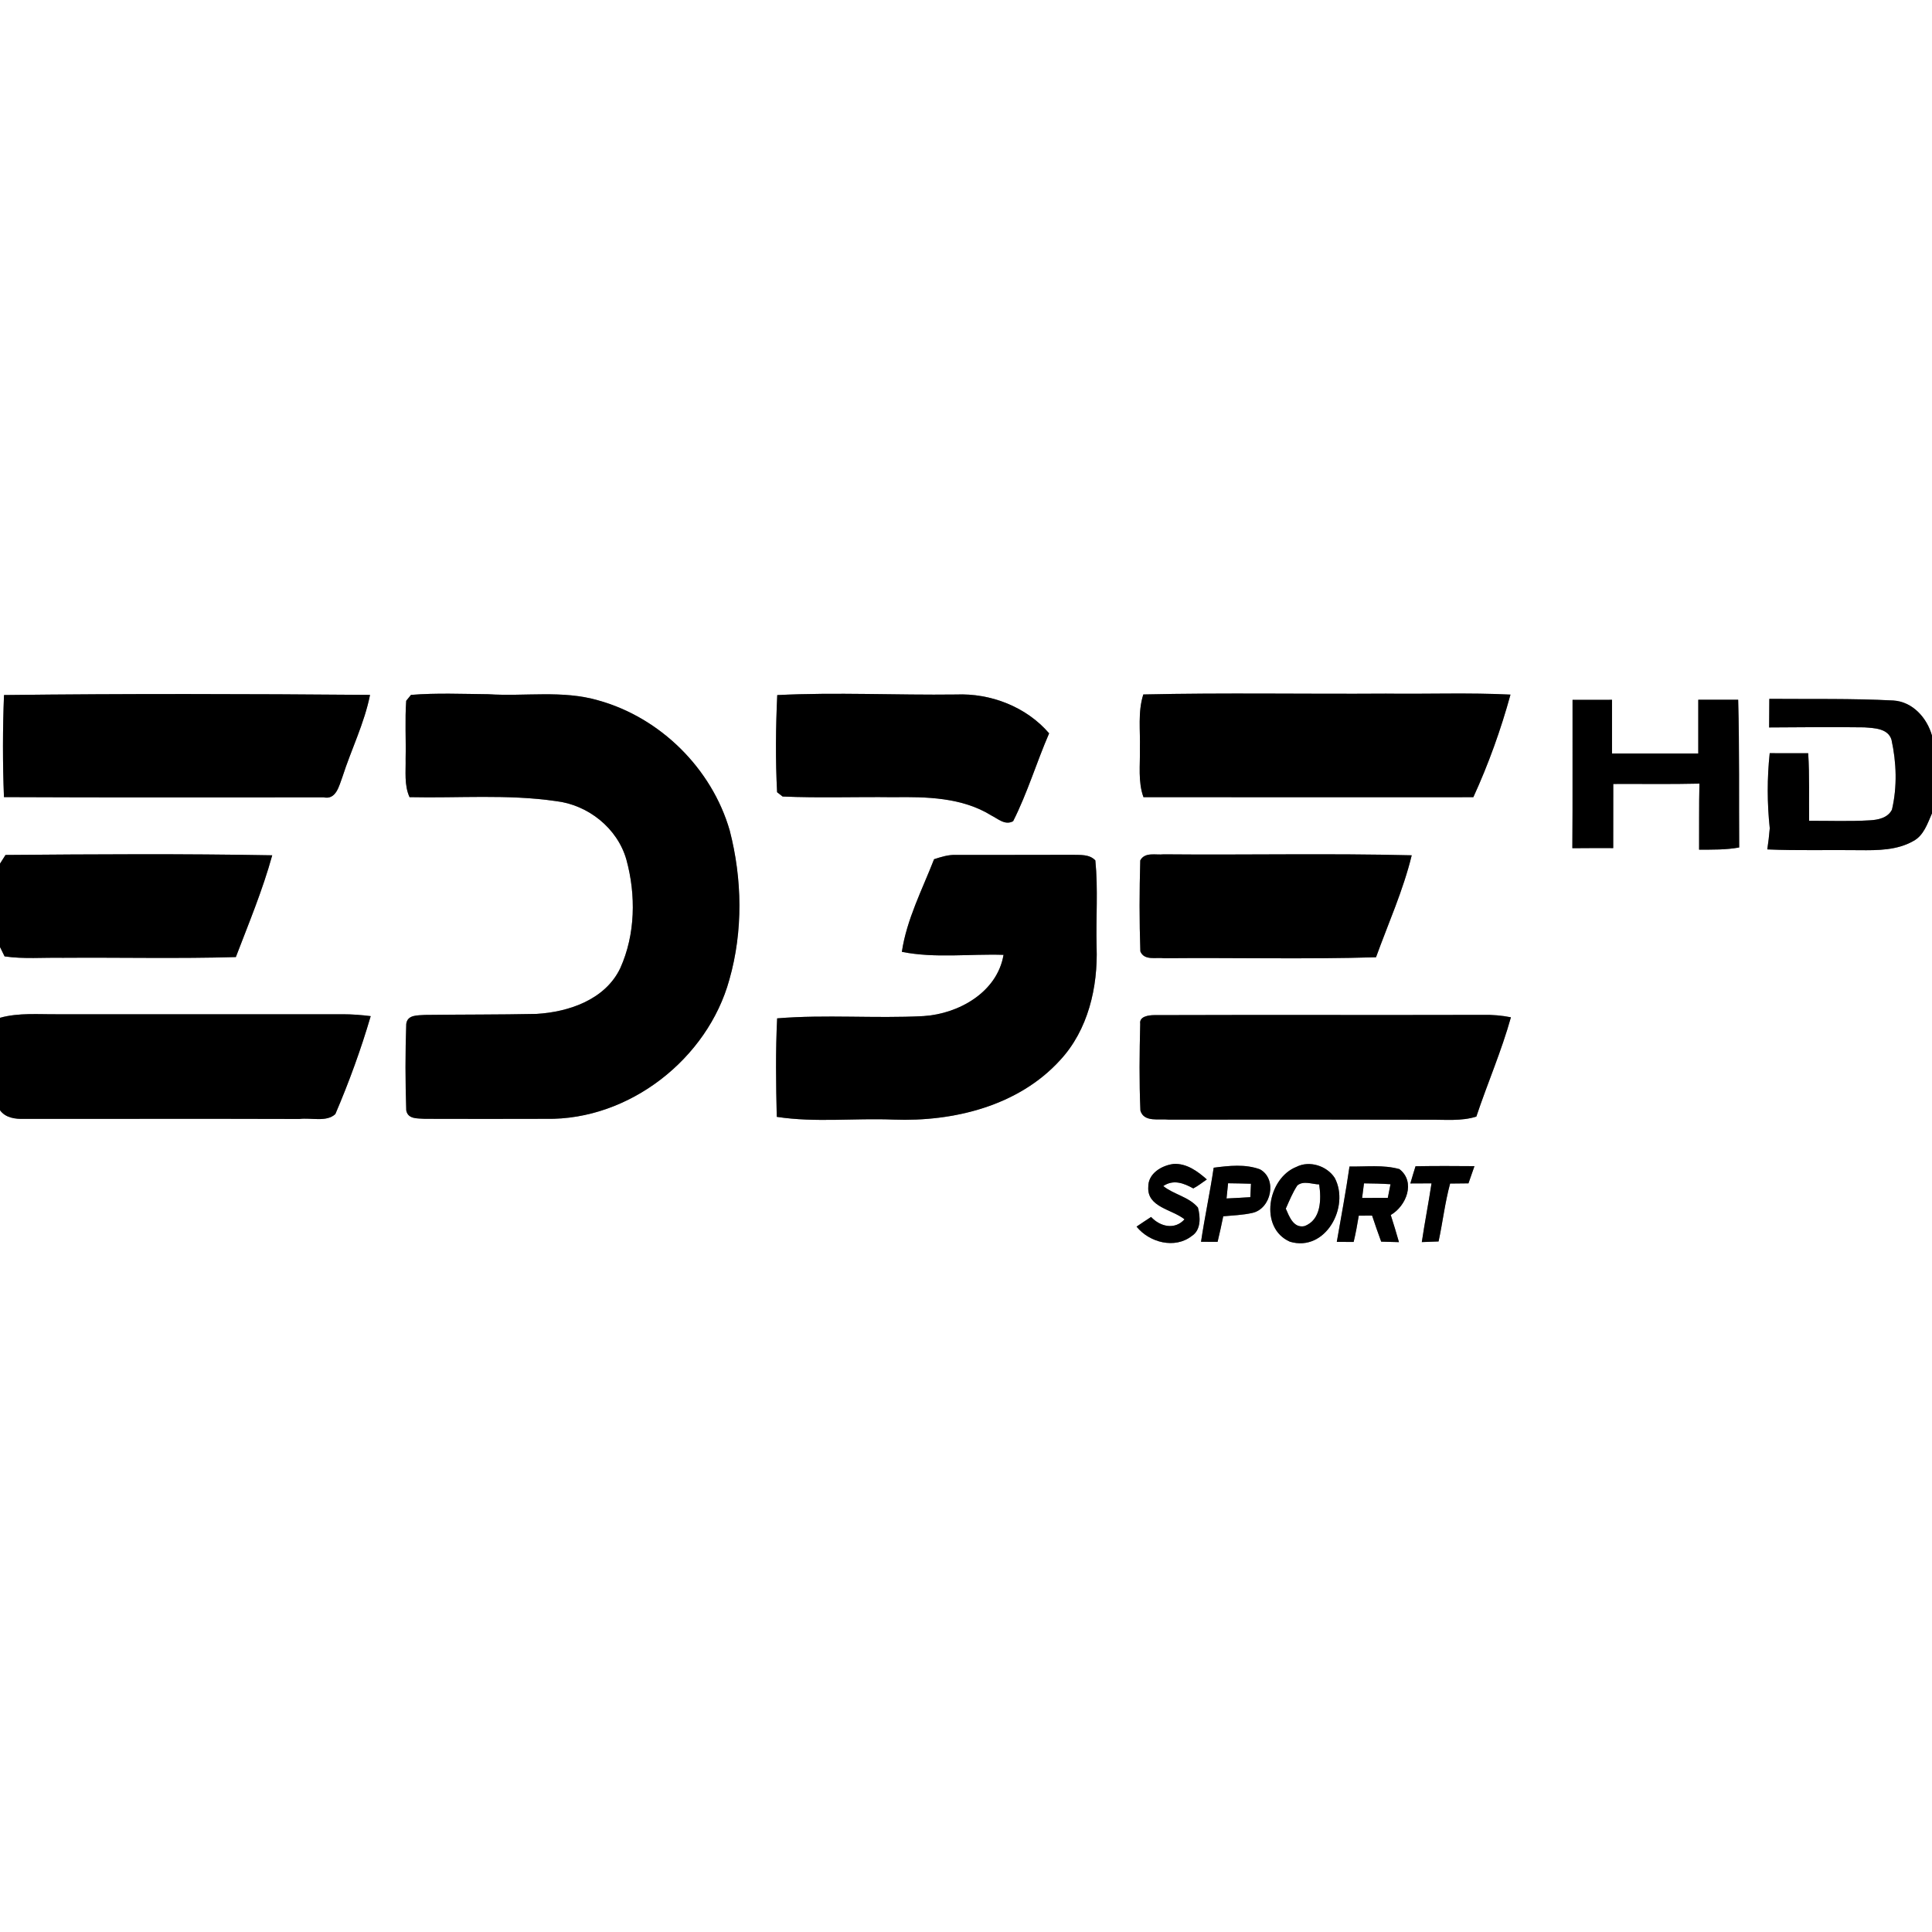 <?xml version="1.0" encoding="UTF-8" ?>
<!DOCTYPE svg PUBLIC "-//W3C//DTD SVG 1.1//EN" "http://www.w3.org/Graphics/SVG/1.1/DTD/svg11.dtd">
<svg width="400pt" height="400pt" viewBox="0 0 400 400" version="1.1" xmlns="http://www.w3.org/2000/svg">
<rect x="0" y="0" width="400" height="400" fill="#808080" stroke="none"/>
<g id="#ffffffff">
<path fill="#ffffff" opacity="1.00" d=" M 0.00 0.00 L 400.00 0.00 L 400.00 152.30 C 398.96 148.62 395.99 145.27 391.98 145.03 C 383.43 144.59 374.87 144.76 366.32 144.69 C 366.31 146.66 366.30 148.64 366.28 150.61 C 372.84 150.57 379.41 150.50 385.97 150.59 C 387.99 150.74 390.88 150.78 391.61 153.14 C 392.65 157.88 392.82 162.88 391.71 167.63 C 390.86 169.34 388.84 169.75 387.12 169.84 C 382.93 170.09 378.74 169.92 374.56 169.94 C 374.50 165.27 374.66 160.61 374.37 155.95 C 371.71 155.94 369.05 155.93 366.40 155.94 C 365.85 161.09 365.86 166.32 366.41 171.48 C 366.29 172.94 366.12 174.40 365.90 175.86 C 372.25 176.14 378.61 175.93 384.96 176.02 C 388.74 176.06 392.76 176.05 396.13 174.13 C 398.30 172.98 399.07 170.48 400.00 168.39 L 400.00 400.00 L 0.00 400.00 L 0.00 229.86 C 1.15 231.46 3.17 231.70 4.99 231.65 C 23.99 231.66 43.00 231.61 62.00 231.67 C 64.38 231.36 67.59 232.38 69.43 230.66 C 72.25 224.07 74.73 217.27 76.75 210.38 C 74.83 210.14 72.91 209.99 70.99 209.99 C 51.33 210.00 31.67 210.00 12.01 209.99 C 8.00 210.03 3.91 209.64 0.00 210.72 L 0.00 196.07 C 0.24 196.55 0.72 197.52 0.95 198.01 C 4.93 198.59 8.97 198.22 12.97 198.30 C 24.92 198.21 36.88 198.50 48.83 198.15 C 51.49 191.19 54.38 184.27 56.36 177.08 C 37.96 176.74 19.54 176.86 1.14 177.01 C 0.85 177.46 0.28 178.36 0.00 178.81 L 0.00 0.00 M 0.83 143.90 C 0.55 150.94 0.54 157.99 0.82 165.03 C 22.88 165.14 44.94 165.06 67.00 165.08 C 69.61 165.65 70.20 162.67 70.90 160.84 C 72.72 155.16 75.44 149.75 76.61 143.87 C 51.35 143.66 26.08 143.60 0.83 143.90 M 84.10 145.09 C 83.82 149.07 84.07 153.06 83.98 157.05 C 84.04 159.72 83.65 162.52 84.79 165.04 C 94.88 165.27 105.07 164.40 115.09 165.86 C 121.76 166.63 127.85 171.47 129.69 177.99 C 131.69 185.31 131.56 193.47 128.42 200.45 C 125.32 206.95 117.79 209.53 111.05 209.92 C 103.36 210.08 95.66 210.03 87.97 210.13 C 86.50 210.25 84.36 210.04 84.11 211.99 C 83.90 217.95 83.91 223.94 84.11 229.89 C 84.46 231.78 86.52 231.52 87.97 231.64 C 96.34 231.67 104.71 231.66 113.08 231.64 C 130.22 231.95 146.50 219.25 151.01 202.81 C 153.86 192.78 153.68 182.00 151.08 171.94 C 147.38 159.13 136.73 148.58 123.88 145.01 C 116.46 142.84 108.68 144.23 101.09 143.73 C 95.76 143.68 90.40 143.44 85.09 143.87 C 84.84 144.17 84.35 144.78 84.10 145.09 M 160.92 143.91 C 160.61 150.60 160.54 157.33 160.89 164.02 C 161.18 164.25 161.74 164.69 162.03 164.91 C 169.65 165.24 177.30 164.95 184.94 165.05 C 191.81 164.95 199.18 165.08 205.22 168.82 C 206.64 169.52 208.08 170.94 209.76 170.02 C 212.72 164.17 214.60 157.84 217.21 151.83 C 212.50 146.34 205.12 143.49 197.95 143.79 C 185.61 143.95 173.25 143.29 160.92 143.91 M 236.71 143.78 C 235.54 147.43 236.12 151.29 236.00 155.05 C 236.08 158.39 235.58 161.83 236.74 165.04 C 259.51 165.06 282.27 165.07 305.04 165.05 C 308.17 158.22 310.74 151.06 312.73 143.81 C 304.15 143.38 295.55 143.72 286.96 143.61 C 270.21 143.72 253.45 143.40 236.71 143.78 M 325.58 144.90 C 325.55 155.14 325.62 165.38 325.54 175.61 C 328.36 175.58 331.17 175.58 334.00 175.59 C 334.01 171.16 334.00 166.73 334.01 162.31 C 339.95 162.28 345.90 162.38 351.85 162.24 C 351.74 166.79 351.81 171.35 351.78 175.91 C 354.54 175.91 357.34 175.96 360.08 175.46 C 360.01 165.26 360.15 155.06 359.87 144.87 C 357.11 144.87 354.36 144.88 351.61 144.87 C 351.61 148.58 351.61 152.29 351.61 156.00 C 345.66 156.00 339.70 156.00 333.75 156.00 C 333.74 152.30 333.74 148.59 333.75 144.89 C 331.02 144.90 328.30 144.90 325.58 144.90 M 193.39 177.89 C 190.94 184.18 187.72 190.35 186.72 197.07 C 193.63 198.44 200.76 197.46 207.77 197.69 C 206.47 205.43 198.48 209.91 191.20 210.37 C 181.11 210.90 170.97 210.01 160.90 210.84 C 160.56 217.63 160.66 224.44 160.82 231.23 C 168.81 232.46 176.96 231.46 185.01 231.80 C 197.42 232.26 210.84 228.98 219.46 219.52 C 225.29 213.26 227.33 204.37 227.04 196.02 C 226.88 190.06 227.37 184.07 226.78 178.14 C 225.56 176.83 223.67 177.03 222.06 176.98 C 214.02 177.02 205.97 176.98 197.93 177.00 C 196.36 176.94 194.86 177.41 193.39 177.89 M 236.08 178.13 C 235.90 184.41 235.88 190.71 236.10 196.98 C 236.92 198.94 239.34 198.16 241.01 198.39 C 255.63 198.25 270.27 198.63 284.89 198.19 C 287.42 191.19 290.52 184.33 292.28 177.08 C 275.17 176.65 258.05 177.04 240.94 176.88 C 239.29 177.07 237.06 176.34 236.08 178.13 M 236.07 211.97 C 235.92 217.95 235.85 223.96 236.11 229.94 C 236.85 232.43 240.02 231.57 241.98 231.81 C 260.00 231.78 278.01 231.79 296.03 231.83 C 299.24 231.79 302.54 232.16 305.66 231.18 C 307.96 224.29 310.87 217.61 312.82 210.62 C 310.92 210.24 308.98 210.08 307.04 210.12 C 284.35 210.18 261.65 210.09 238.96 210.17 C 237.87 210.18 235.83 210.41 236.07 211.97 M 237.74 245.74 C 237.46 249.95 242.68 250.37 245.24 252.45 C 243.23 254.69 240.20 253.98 238.32 251.96 C 237.31 252.62 236.30 253.28 235.31 253.96 C 237.98 257.26 243.25 258.65 246.77 255.88 C 248.68 254.64 248.55 251.96 248.02 250.01 C 246.17 247.79 243.05 247.33 240.84 245.56 C 242.95 244.14 245.04 244.94 247.06 246.05 C 248.06 245.53 248.93 244.82 249.86 244.19 C 247.96 242.50 245.66 240.82 242.98 240.98 C 240.53 241.28 237.69 242.95 237.74 245.74 M 251.28 241.76 C 250.52 246.89 249.42 251.97 248.66 257.10 C 249.52 257.11 251.23 257.11 252.09 257.11 C 252.51 255.35 252.90 253.59 253.26 251.82 C 255.27 251.63 257.31 251.57 259.29 251.12 C 263.15 250.28 264.51 244.17 260.91 242.12 C 257.84 240.96 254.46 241.35 251.28 241.76 M 268.43 241.58 C 262.43 243.93 260.61 254.23 267.06 257.08 C 274.43 259.28 279.52 249.84 276.34 243.87 C 274.73 241.38 271.12 240.21 268.43 241.58 M 293.07 241.46 C 292.70 242.64 292.34 243.83 292.00 245.02 C 293.09 245.01 295.29 245.00 296.38 245.00 C 295.77 249.06 294.97 253.10 294.37 257.16 C 295.24 257.13 296.97 257.06 297.84 257.03 C 298.70 253.04 299.16 248.98 300.23 245.04 C 301.49 245.02 302.76 245.01 304.03 245.00 C 304.45 243.82 304.87 242.63 305.27 241.44 C 301.20 241.40 297.13 241.39 293.07 241.46 M 276.77 257.12 C 277.64 257.12 279.39 257.13 280.26 257.13 C 280.69 255.33 281.02 253.51 281.32 251.69 C 282.01 251.69 283.39 251.68 284.08 251.68 C 284.69 253.47 285.29 255.29 285.96 257.07 C 286.88 257.10 288.72 257.15 289.64 257.17 C 289.11 255.28 288.53 253.41 287.94 251.55 C 291.17 249.69 293.15 244.69 289.73 242.05 C 286.37 241.11 282.84 241.58 279.40 241.51 C 278.65 246.74 277.67 251.92 276.77 257.12 Z" />
<path fill="#ffffff" opacity="1.00" d=" M 254.26 244.98 C 255.84 245.00 257.42 245.03 259.00 245.08 C 258.97 245.78 258.90 247.17 258.87 247.86 C 257.22 247.97 255.58 248.05 253.94 248.13 C 254.02 247.34 254.18 245.76 254.26 244.98 Z" />
<path fill="#ffffff" opacity="1.00" d=" M 268.60 245.43 C 269.89 244.38 271.65 245.19 273.12 245.22 C 273.59 248.29 273.53 252.61 270.05 253.86 C 267.79 254.30 266.93 251.87 266.21 250.24 C 266.94 248.60 267.61 246.93 268.60 245.43 Z" />
<path fill="#ffffff" opacity="1.00" d=" M 282.40 245.00 C 284.23 245.01 286.06 245.06 287.89 245.18 C 287.71 246.12 287.52 247.07 287.33 248.01 C 285.55 248.01 283.78 248.02 282.01 248.02 C 282.10 247.26 282.30 245.76 282.40 245.00 Z" />
</g>
<g id="#000000ff">
<path fill="#000000" opacity="1.00" d=" M 0.83 143.90 C 26.08 143.60 51.35 143.66 76.61 143.87 C 75.44 149.75 72.72 155.16 70.90 160.84 C 70.20 162.67 69.61 165.65 67.00 165.08 C 44.94 165.06 22.88 165.14 0.82 165.03 C 0.54 157.99 0.55 150.94 0.83 143.90 Z" />
<path fill="#000000" opacity="1.00" d=" M 84.10 145.09 C 84.35 144.78 84.84 144.17 85.09 143.87 C 90.40 143.44 95.76 143.68 101.09 143.73 C 108.68 144.23 116.46 142.84 123.88 145.01 C 136.73 148.58 147.38 159.13 151.08 171.94 C 153.68 182.00 153.86 192.78 151.01 202.81 C 146.50 219.25 130.22 231.95 113.08 231.64 C 104.71 231.66 96.34 231.67 87.97 231.64 C 86.52 231.52 84.46 231.78 84.11 229.89 C 83.91 223.94 83.90 217.95 84.11 211.99 C 84.36 210.04 86.50 210.25 87.97 210.13 C 95.66 210.03 103.36 210.08 111.05 209.92 C 117.79 209.53 125.32 206.95 128.42 200.45 C 131.56 193.47 131.69 185.31 129.69 177.99 C 127.85 171.47 121.76 166.63 115.09 165.86 C 105.07 164.40 94.88 165.27 84.79 165.04 C 83.65 162.52 84.04 159.72 83.98 157.05 C 84.07 153.06 83.82 149.07 84.10 145.09 Z" />
<path fill="#000000" opacity="1.00" d=" M 160.92 143.91 C 173.25 143.29 185.61 143.95 197.95 143.79 C 205.12 143.49 212.50 146.34 217.21 151.83 C 214.60 157.84 212.72 164.17 209.76 170.02 C 208.08 170.94 206.64 169.52 205.22 168.82 C 199.18 165.08 191.81 164.95 184.94 165.05 C 177.30 164.95 169.65 165.24 162.03 164.91 C 161.74 164.69 161.18 164.25 160.89 164.02 C 160.54 157.33 160.61 150.60 160.92 143.91 Z" />
<path fill="#000000" opacity="1.00" d=" M 236.71 143.78 C 253.45 143.40 270.21 143.72 286.96 143.61 C 295.55 143.72 304.15 143.38 312.73 143.81 C 310.74 151.06 308.17 158.22 305.04 165.05 C 282.27 165.07 259.51 165.06 236.74 165.04 C 235.58 161.83 236.08 158.39 236.00 155.05 C 236.12 151.29 235.54 147.43 236.71 143.78 Z" />
<path fill="#000000" opacity="1.00" d=" M 325.58 144.90 C 328.30 144.90 331.02 144.90 333.75 144.89 C 333.74 148.59 333.74 152.30 333.75 156.00 C 339.70 156.00 345.66 156.00 351.61 156.00 C 351.61 152.29 351.61 148.58 351.61 144.87 C 354.36 144.88 357.11 144.87 359.87 144.87 C 360.15 155.06 360.01 165.26 360.08 175.46 C 357.34 175.96 354.54 175.91 351.78 175.91 C 351.81 171.35 351.74 166.79 351.85 162.24 C 345.90 162.38 339.95 162.28 334.01 162.31 C 334.00 166.73 334.01 171.16 334.00 175.59 C 331.17 175.58 328.36 175.58 325.54 175.61 C 325.62 165.38 325.55 155.14 325.58 144.90 Z" />
<path fill="#000000" opacity="1.00" d=" M 366.28 150.61 C 366.30 148.64 366.31 146.66 366.32 144.69 C 374.87 144.76 383.43 144.59 391.98 145.03 C 395.99 145.27 398.96 148.62 400.00 152.30 L 400.00 168.39 C 399.07 170.48 398.30 172.98 396.13 174.13 C 392.76 176.05 388.74 176.06 384.96 176.02 C 378.61 175.93 372.25 176.14 365.90 175.86 C 366.12 174.40 366.29 172.94 366.41 171.48 C 365.86 166.32 365.85 161.09 366.40 155.94 C 369.05 155.93 371.71 155.94 374.37 155.95 C 374.66 160.61 374.50 165.27 374.56 169.94 C 378.74 169.92 382.93 170.09 387.12 169.84 C 388.84 169.75 390.86 169.34 391.71 167.63 C 392.82 162.88 392.65 157.88 391.61 153.14 C 390.88 150.78 387.99 150.74 385.97 150.59 C 379.41 150.50 372.84 150.57 366.28 150.61 Z" />
<path fill="#000000" opacity="1.00" d=" M 1.14 177.01 C 19.54 176.86 37.96 176.74 56.36 177.08 C 54.38 184.27 51.49 191.19 48.83 198.15 C 36.88 198.50 24.92 198.21 12.97 198.30 C 8.97 198.22 4.93 198.59 0.95 198.01 C 0.72 197.52 0.24 196.55 0.00 196.07 L 0.00 178.81 C 0.28 178.36 0.85 177.46 1.14 177.01 Z" />
<path fill="#000000" opacity="1.00" d=" M 193.39 177.89 C 194.86 177.41 196.36 176.94 197.93 177.00 C 205.97 176.98 214.02 177.02 222.06 176.98 C 223.67 177.03 225.56 176.83 226.78 178.14 C 227.37 184.07 226.88 190.06 227.04 196.02 C 227.33 204.37 225.29 213.26 219.46 219.52 C 210.84 228.98 197.42 232.26 185.01 231.80 C 176.96 231.46 168.81 232.46 160.82 231.23 C 160.66 224.44 160.56 217.63 160.90 210.84 C 170.97 210.01 181.11 210.90 191.20 210.37 C 198.48 209.91 206.47 205.43 207.77 197.69 C 200.76 197.46 193.63 198.44 186.72 197.07 C 187.72 190.35 190.94 184.18 193.39 177.89 Z" />
<path fill="#000000" opacity="1.00" d=" M 236.08 178.13 C 237.06 176.34 239.29 177.07 240.94 176.88 C 258.05 177.04 275.17 176.65 292.28 177.08 C 290.52 184.33 287.42 191.19 284.89 198.19 C 270.27 198.63 255.63 198.25 241.01 198.39 C 239.34 198.16 236.92 198.94 236.10 196.98 C 235.88 190.71 235.90 184.41 236.08 178.13 Z" />
<path fill="#000000" opacity="1.00" d=" M 0.00 210.72 C 3.91 209.64 8.00 210.03 12.01 209.99 C 31.67 210.00 51.33 210.00 70.99 209.99 C 72.91 209.99 74.83 210.14 76.75 210.38 C 74.73 217.27 72.25 224.07 69.43 230.66 C 67.59 232.38 64.38 231.36 62.00 231.67 C 43.00 231.61 23.99 231.66 4.99 231.65 C 3.17 231.70 1.15 231.46 0.00 229.86 L 0.00 210.72 Z" />
<path fill="#000000" opacity="1.00" d=" M 236.07 211.97 C 235.83 210.41 237.87 210.18 238.96 210.17 C 261.65 210.09 284.35 210.18 307.04 210.12 C 308.98 210.08 310.92 210.24 312.82 210.62 C 310.87 217.61 307.96 224.29 305.66 231.18 C 302.54 232.16 299.24 231.79 296.03 231.83 C 278.01 231.79 260.00 231.78 241.98 231.81 C 240.02 231.57 236.85 232.43 236.11 229.94 C 235.85 223.96 235.92 217.95 236.07 211.97 Z" />
<path fill="#000000" opacity="1.00" d=" M 237.74 245.74 C 237.69 242.95 240.53 241.28 242.98 240.98 C 245.66 240.82 247.96 242.50 249.86 244.19 C 248.93 244.82 248.06 245.53 247.06 246.05 C 245.04 244.94 242.95 244.14 240.84 245.56 C 243.05 247.33 246.17 247.79 248.02 250.01 C 248.55 251.96 248.68 254.64 246.77 255.88 C 243.25 258.65 237.98 257.26 235.31 253.96 C 236.30 253.28 237.31 252.62 238.32 251.96 C 240.20 253.98 243.23 254.69 245.24 252.45 C 242.68 250.37 237.46 249.95 237.74 245.74 Z" />
<path fill="#000000" opacity="1.00" d=" M 251.28 241.76 C 254.46 241.35 257.84 240.96 260.91 242.12 C 264.51 244.17 263.15 250.28 259.29 251.12 C 257.31 251.57 255.27 251.63 253.26 251.82 C 252.90 253.59 252.51 255.35 252.09 257.11 C 251.23 257.11 249.52 257.11 248.66 257.10 C 249.42 251.97 250.52 246.89 251.28 241.76 M 254.26 244.98 C 254.18 245.76 254.02 247.34 253.94 248.13 C 255.58 248.05 257.22 247.97 258.87 247.86 C 258.90 247.17 258.97 245.78 259.00 245.08 C 257.42 245.03 255.84 245.00 254.26 244.98 Z" />
<path fill="#000000" opacity="1.00" d=" M 268.43 241.58 C 271.12 240.21 274.73 241.38 276.34 243.87 C 279.52 249.84 274.43 259.28 267.06 257.08 C 260.61 254.23 262.43 243.93 268.43 241.58 M 268.60 245.43 C 267.61 246.93 266.94 248.60 266.21 250.24 C 266.93 251.87 267.79 254.30 270.05 253.86 C 273.53 252.61 273.59 248.29 273.12 245.22 C 271.65 245.19 269.89 244.38 268.60 245.43 Z" />
<path fill="#000000" opacity="1.00" d=" M 293.07 241.46 C 297.13 241.39 301.20 241.40 305.27 241.44 C 304.87 242.63 304.45 243.82 304.03 245.00 C 302.76 245.01 301.49 245.02 300.23 245.04 C 299.16 248.98 298.70 253.04 297.84 257.03 C 296.97 257.06 295.24 257.13 294.37 257.16 C 294.97 253.10 295.77 249.06 296.38 245.00 C 295.29 245.00 293.09 245.01 292.00 245.02 C 292.34 243.83 292.70 242.64 293.07 241.46 Z" />
<path fill="#000000" opacity="1.00" d=" M 276.77 257.12 C 277.67 251.92 278.65 246.74 279.40 241.51 C 282.84 241.58 286.37 241.11 289.73 242.05 C 293.15 244.69 291.17 249.69 287.94 251.55 C 288.53 253.41 289.11 255.28 289.64 257.17 C 288.72 257.15 286.88 257.10 285.96 257.07 C 285.29 255.29 284.69 253.47 284.08 251.68 C 283.39 251.68 282.01 251.69 281.32 251.69 C 281.02 253.51 280.69 255.33 280.26 257.13 C 279.39 257.13 277.64 257.12 276.77 257.12 M 282.40 245.00 C 282.30 245.76 282.10 247.26 282.01 248.02 C 283.78 248.02 285.55 248.01 287.33 248.01 C 287.52 247.07 287.71 246.12 287.89 245.18 C 286.06 245.06 284.23 245.01 282.40 245.00 Z" />
</g>
</svg>
